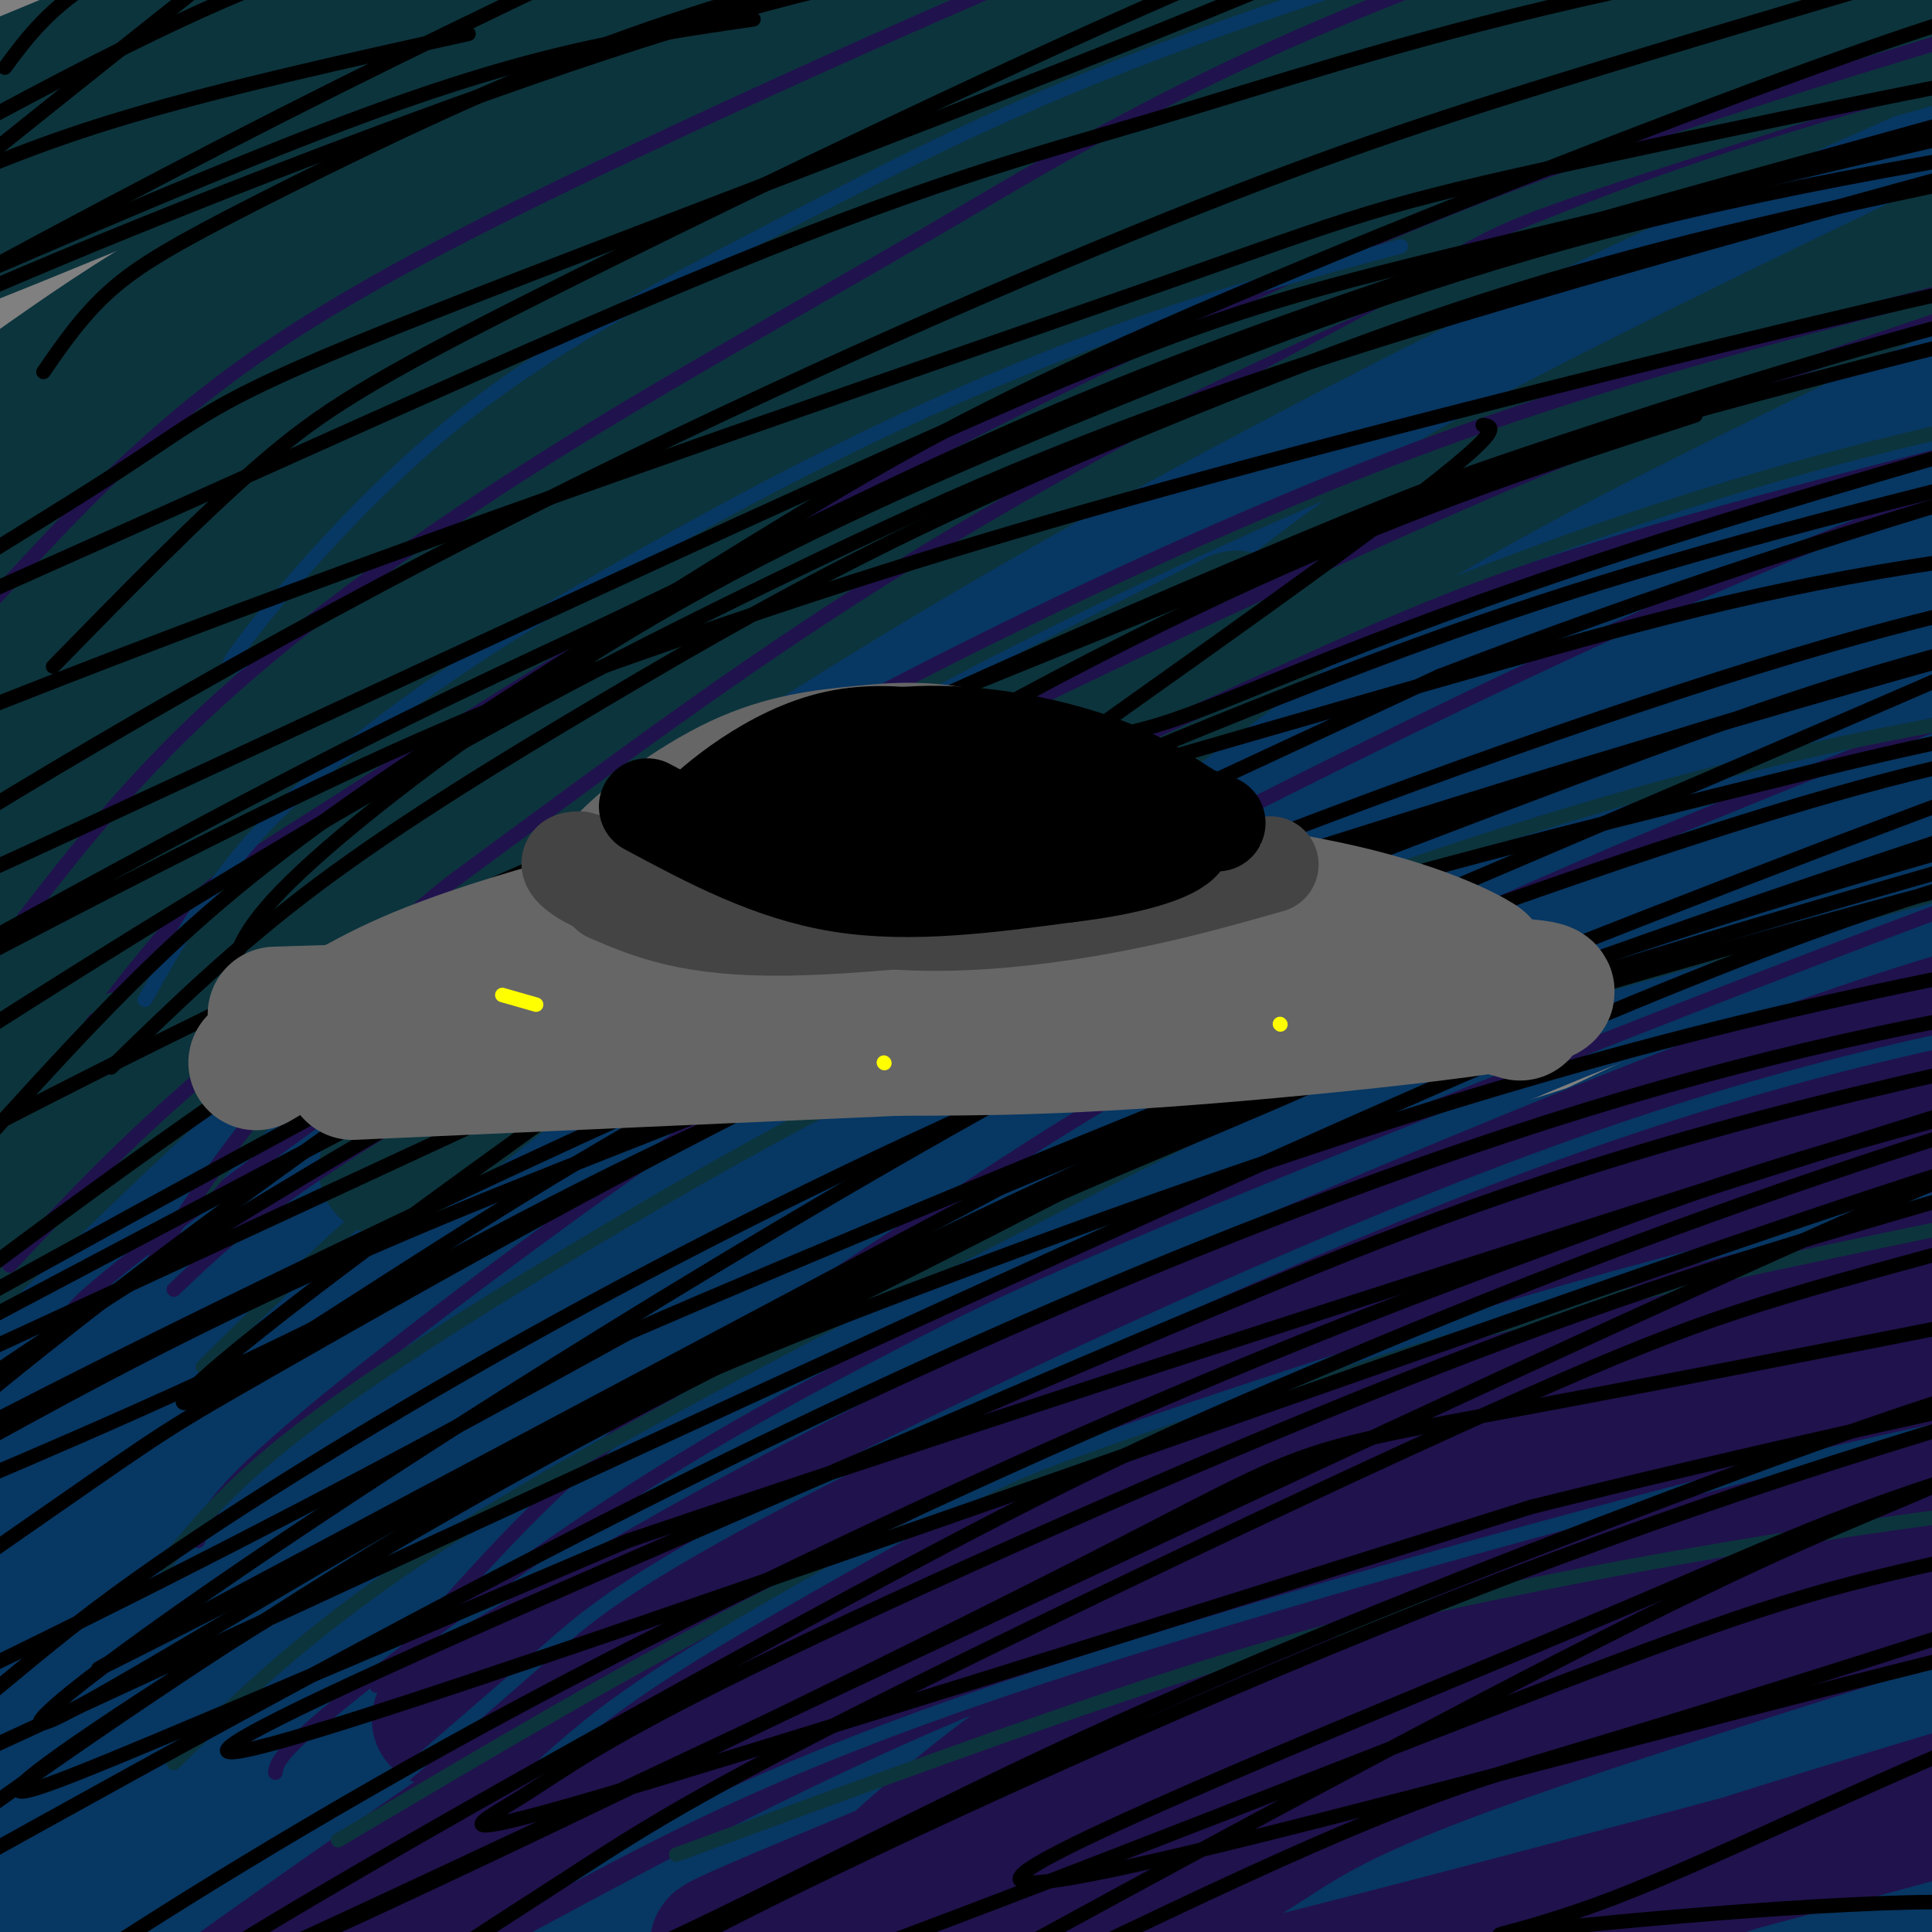 <svg viewBox='0 0 400 400' version='1.1' xmlns='http://www.w3.org/2000/svg' xmlns:xlink='http://www.w3.org/1999/xlink'><rect x="0" y="0" width="400" height="400" fill="#808080" stroke="none"/><g fill='none' stroke='rgb(12,52,61)' stroke-width='28' stroke-linecap='round' stroke-linejoin='round'><path d='M-7,106c48.833,-9.113 97.667,-18.226 153,-26c55.333,-7.774 117.167,-14.208 170,-16c52.833,-1.792 96.667,1.060 125,4c28.333,2.940 41.167,5.970 54,9'/><path d='M32,140c30.485,-14.033 60.971,-28.065 108,-42c47.029,-13.935 110.603,-27.772 148,-34c37.397,-6.228 48.619,-4.847 63,-5c14.381,-0.153 31.923,-1.841 59,1c27.077,2.841 63.691,10.210 88,17c24.309,6.790 36.315,13.001 38,17c1.685,3.999 -6.951,5.785 -51,3c-44.049,-2.785 -123.510,-10.141 -177,-11c-53.490,-0.859 -81.009,4.780 -106,9c-24.991,4.220 -47.453,7.020 -70,12c-22.547,4.980 -45.177,12.139 -62,17c-16.823,4.861 -27.837,7.424 -47,16c-19.163,8.576 -46.475,23.165 -44,22c2.475,-1.165 34.738,-18.082 67,-35'/><path d='M46,127c21.615,-11.026 42.151,-21.091 60,-29c17.849,-7.909 33.011,-13.663 64,-22c30.989,-8.337 77.805,-19.259 108,-25c30.195,-5.741 43.769,-6.302 71,-7c27.231,-0.698 68.119,-1.531 99,0c30.881,1.531 51.755,5.428 70,11c18.245,5.572 33.860,12.819 38,17c4.140,4.181 -3.194,5.296 -22,3c-18.806,-2.296 -49.084,-8.002 -97,-12c-47.916,-3.998 -113.472,-6.288 -157,-6c-43.528,0.288 -65.030,3.155 -92,9c-26.970,5.845 -59.409,14.668 -87,23c-27.591,8.332 -50.334,16.172 -70,25c-19.666,8.828 -36.255,18.643 -49,27c-12.745,8.357 -21.645,15.256 -27,20c-5.355,4.744 -7.167,7.335 -9,10c-1.833,2.665 -3.689,5.405 0,6c3.689,0.595 12.924,-0.956 13,1c0.076,1.956 -9.007,7.419 21,-5c30.007,-12.419 99.105,-42.721 141,-59c41.895,-16.279 56.587,-18.537 80,-23c23.413,-4.463 55.547,-11.132 86,-16c30.453,-4.868 59.227,-7.934 88,-11'/><path d='M375,64c28.570,-1.591 55.994,-0.069 81,3c25.006,3.069 47.595,7.683 65,12c17.405,4.317 29.626,8.335 42,15c12.374,6.665 24.900,15.975 27,20c2.100,4.025 -6.227,2.765 -2,4c4.227,1.235 21.009,4.966 -20,5c-41.009,0.034 -139.810,-3.628 -199,-4c-59.190,-0.372 -78.771,2.545 -108,7c-29.229,4.455 -68.106,10.447 -102,18c-33.894,7.553 -62.806,16.667 -90,26c-27.194,9.333 -52.671,18.886 -71,27c-18.329,8.114 -29.509,14.790 -38,21c-8.491,6.210 -14.294,11.955 -18,16c-3.706,4.045 -5.313,6.392 -6,9c-0.687,2.608 -0.452,5.478 2,8c2.452,2.522 7.120,4.696 16,4c8.880,-0.696 21.973,-4.262 52,-21c30.027,-16.738 76.989,-46.648 120,-68c43.011,-21.352 82.072,-34.147 113,-43c30.928,-8.853 53.723,-13.765 80,-18c26.277,-4.235 56.036,-7.794 79,-10c22.964,-2.206 39.133,-3.059 61,-2c21.867,1.059 49.434,4.029 77,7'/><path d='M536,100c-26.893,6.350 -132.627,18.726 -188,27c-55.373,8.274 -60.386,12.446 -78,19c-17.614,6.554 -47.830,15.491 -77,26c-29.170,10.509 -57.293,22.591 -81,35c-23.707,12.409 -42.997,25.145 -70,44c-27.003,18.855 -61.719,43.829 -91,69c-29.281,25.171 -53.125,50.537 -43,41c10.125,-9.537 54.221,-53.979 76,-76c21.779,-22.021 21.242,-21.622 49,-42c27.758,-20.378 83.811,-61.534 126,-90c42.189,-28.466 70.512,-44.241 118,-67c47.488,-22.759 114.139,-52.503 107,-50c-7.139,2.503 -88.070,37.251 -169,72'/><path d='M215,108c-38.544,17.376 -50.404,24.815 -73,40c-22.596,15.185 -55.928,38.116 -77,52c-21.072,13.884 -29.883,18.722 -61,47c-31.117,28.278 -84.539,79.996 -87,79c-2.461,-0.996 46.040,-54.705 72,-82c25.960,-27.295 29.379,-28.176 58,-50c28.621,-21.824 82.445,-64.593 132,-94c49.555,-29.407 94.841,-45.454 92,-45c-2.841,0.454 -53.808,17.407 -95,34c-41.192,16.593 -72.608,32.825 -98,47c-25.392,14.175 -44.760,26.293 -61,37c-16.240,10.707 -29.352,20.001 -48,34c-18.648,13.999 -42.834,32.701 -43,38c-0.166,5.299 23.686,-2.804 69,-25c45.314,-22.196 112.090,-58.485 155,-80c42.910,-21.515 61.955,-28.258 81,-35'/><path d='M231,105c27.831,-10.576 56.910,-19.516 82,-27c25.090,-7.484 46.193,-13.511 71,-16c24.807,-2.489 53.318,-1.441 63,1c9.682,2.441 0.536,6.276 -6,11c-6.536,4.724 -10.463,10.337 -47,29c-36.537,18.663 -105.683,50.377 -149,72c-43.317,21.623 -60.805,33.155 -82,46c-21.195,12.845 -46.098,27.004 -85,55c-38.902,27.996 -91.805,69.828 -124,97c-32.195,27.172 -43.682,39.684 -45,44c-1.318,4.316 7.535,0.436 13,0c5.465,-0.436 7.543,2.572 47,-31c39.457,-33.572 116.294,-103.722 175,-153c58.706,-49.278 99.282,-77.683 121,-94c21.718,-16.317 24.578,-20.547 50,-36c25.422,-15.453 73.406,-42.129 91,-52c17.594,-9.871 4.797,-2.935 -8,4'/><path d='M398,55c-21.612,9.778 -71.642,32.223 -124,64c-52.358,31.777 -107.044,72.887 -134,92c-26.956,19.113 -26.183,16.228 -61,51c-34.817,34.772 -105.224,107.201 -111,110c-5.776,2.799 53.078,-64.030 85,-100c31.922,-35.970 36.913,-41.080 53,-55c16.087,-13.920 43.272,-36.650 65,-54c21.728,-17.350 37.999,-29.321 63,-45c25.001,-15.679 58.731,-35.068 91,-49c32.269,-13.932 63.077,-22.409 86,-27c22.923,-4.591 37.962,-5.295 53,-6'/><path d='M132,203c10.464,-10.941 20.928,-21.882 29,-29c8.072,-7.118 13.751,-10.413 38,-23c24.249,-12.587 67.067,-34.466 110,-51c42.933,-16.534 85.981,-27.724 127,-35c41.019,-7.276 80.010,-10.638 119,-14'/></g>
<g fill='none' stroke='rgb(7,55,99)' stroke-width='28' stroke-linecap='round' stroke-linejoin='round'><path d='M9,383c10.241,-9.384 20.481,-18.768 38,-33c17.519,-14.232 42.315,-33.312 73,-54c30.685,-20.688 67.259,-42.985 89,-55c21.741,-12.015 28.650,-13.749 48,-21c19.350,-7.251 51.142,-20.020 98,-33c46.858,-12.980 108.782,-26.172 150,-34c41.218,-7.828 61.731,-10.293 52,-8c-9.731,2.293 -49.706,9.343 -76,15c-26.294,5.657 -38.908,9.919 -62,17c-23.092,7.081 -56.664,16.980 -96,33c-39.336,16.020 -84.437,38.159 -123,60c-38.563,21.841 -70.590,43.383 -94,60c-23.410,16.617 -38.205,28.308 -53,40'/><path d='M53,370c-12.265,8.976 -16.426,11.414 -17,11c-0.574,-0.414 2.441,-3.682 9,-12c6.559,-8.318 16.664,-21.688 57,-49c40.336,-27.313 110.905,-68.568 120,-77c9.095,-8.432 -43.282,15.961 -96,46c-52.718,30.039 -105.777,65.726 -120,68c-14.223,2.274 10.388,-28.863 35,-60'/><path d='M41,297c5.233,-8.952 0.814,-1.331 2,-2c1.186,-0.669 7.975,-9.627 -9,2c-16.975,11.627 -57.715,43.838 -58,39c-0.285,-4.838 39.885,-46.726 36,-46c-3.885,0.726 -51.824,44.064 -51,53c0.824,8.936 50.412,-16.532 100,-42'/><path d='M61,301c16.225,-5.412 6.788,2.059 8,1c1.212,-1.059 13.074,-10.646 -3,10c-16.074,20.646 -60.083,71.526 -73,90c-12.917,18.474 5.257,4.543 13,1c7.743,-3.543 5.054,3.303 38,-16c32.946,-19.303 101.528,-64.756 155,-94c53.472,-29.244 91.835,-42.277 119,-51c27.165,-8.723 43.132,-13.134 64,-18c20.868,-4.866 46.639,-10.188 31,-3c-15.639,7.188 -72.687,26.885 -108,41c-35.313,14.115 -48.892,22.646 -65,31c-16.108,8.354 -34.745,16.530 -64,35c-29.255,18.470 -69.127,47.235 -109,76'/><path d='M67,404c-22.051,16.046 -22.678,18.162 -19,14c3.678,-4.162 11.662,-14.602 31,-34c19.338,-19.398 50.029,-47.752 77,-71c26.971,-23.248 50.222,-41.389 88,-65c37.778,-23.611 90.084,-52.694 96,-60c5.916,-7.306 -34.560,7.163 -57,16c-22.440,8.837 -26.846,12.041 -47,23c-20.154,10.959 -56.055,29.674 -83,46c-26.945,16.326 -44.933,30.264 -59,42c-14.067,11.736 -24.214,21.269 -2,2c22.214,-19.269 76.788,-67.342 115,-97c38.212,-29.658 60.060,-40.902 76,-49c15.940,-8.098 25.970,-13.049 36,-18'/><path d='M319,153c12.100,-5.706 24.352,-10.970 63,-22c38.648,-11.030 103.694,-27.827 78,-14c-25.694,13.827 -142.129,58.278 -200,83c-57.871,24.722 -57.178,29.716 -74,47c-16.822,17.284 -51.158,46.860 -83,71c-31.842,24.140 -61.188,42.845 -55,35c6.188,-7.845 47.911,-42.242 85,-69c37.089,-26.758 69.545,-45.879 102,-65'/><path d='M235,219c36.175,-20.148 75.614,-38.019 97,-48c21.386,-9.981 24.720,-12.073 53,-18c28.280,-5.927 81.508,-15.687 98,-16c16.492,-0.313 -3.751,8.823 -36,20c-32.249,11.177 -76.504,24.394 -102,33c-25.496,8.606 -32.231,12.599 -50,22c-17.769,9.401 -46.571,24.210 -84,47c-37.429,22.790 -83.486,53.562 -107,67c-23.514,13.438 -24.484,9.541 -30,7c-5.516,-2.541 -15.576,-3.726 -21,-6c-5.424,-2.274 -6.212,-5.637 -7,-9'/><path d='M46,318c-3.071,-2.821 -7.247,-5.372 -13,-16c-5.753,-10.628 -13.083,-29.331 -10,-22c3.083,7.331 16.579,40.697 15,63c-1.579,22.303 -18.233,33.543 -1,22c17.233,-11.543 68.352,-45.869 110,-71c41.648,-25.131 73.824,-41.065 106,-57'/><path d='M253,237c37.537,-19.000 78.379,-38.000 102,-48c23.621,-10.000 30.021,-10.999 39,-14c8.979,-3.001 20.539,-8.002 33,-10c12.461,-1.998 25.825,-0.992 31,0c5.175,0.992 2.160,1.971 -2,6c-4.160,4.029 -9.465,11.106 -32,23c-22.535,11.894 -62.299,28.603 -102,48c-39.701,19.397 -79.338,41.483 -121,68c-41.662,26.517 -85.351,57.466 -107,75c-21.649,17.534 -21.260,21.655 -31,29c-9.740,7.345 -29.610,17.916 7,0c36.610,-17.916 129.700,-64.318 168,-84c38.300,-19.682 21.812,-12.645 62,-26c40.188,-13.355 137.054,-47.101 174,-60c36.946,-12.899 13.973,-4.949 -9,3'/><path d='M465,247c-25.939,9.553 -86.287,31.935 -125,48c-38.713,16.065 -55.792,25.812 -70,33c-14.208,7.188 -25.546,11.816 -70,38c-44.454,26.184 -122.025,73.925 -108,71c14.025,-2.925 119.646,-56.516 176,-83c56.354,-26.484 63.440,-25.862 74,-29c10.560,-3.138 24.595,-10.035 69,-23c44.405,-12.965 119.181,-31.996 109,-26c-10.181,5.996 -105.319,37.021 -173,63c-67.681,25.979 -107.904,46.912 -137,63c-29.096,16.088 -47.064,27.331 -44,27c3.064,-0.331 27.161,-12.238 75,-29c47.839,-16.762 119.419,-38.381 191,-60'/><path d='M432,340c44.262,-12.371 59.418,-13.298 44,-9c-15.418,4.298 -61.409,13.823 -123,35c-61.591,21.177 -138.781,54.007 -125,53c13.781,-1.007 118.534,-35.852 174,-53c55.466,-17.148 61.644,-16.598 45,-8c-16.644,8.598 -56.112,25.243 -93,42c-36.888,16.757 -71.197,33.626 -63,35c8.197,1.374 58.899,-12.745 104,-27c45.101,-14.255 84.600,-28.644 89,-34c4.400,-5.356 -26.300,-1.678 -57,2'/><path d='M427,376c-32.855,5.654 -86.491,18.790 -136,33c-49.509,14.210 -94.889,29.493 -118,37c-23.111,7.507 -23.953,7.238 -22,0c1.953,-7.238 6.701,-21.446 17,-36c10.299,-14.554 26.147,-29.453 46,-46c19.853,-16.547 43.710,-34.740 63,-49c19.290,-14.260 34.014,-24.586 68,-39c33.986,-14.414 87.234,-32.917 99,-38c11.766,-5.083 -17.949,3.254 -91,37c-73.051,33.746 -189.436,92.902 -220,105c-30.564,12.098 24.694,-22.860 66,-48c41.306,-25.140 68.659,-40.461 90,-52c21.341,-11.539 36.669,-19.297 62,-30c25.331,-10.703 60.666,-24.352 96,-38'/><path d='M447,212c4.465,-2.639 -32.374,9.762 -42,10c-9.626,0.238 7.961,-11.687 -58,22c-65.961,33.687 -215.468,112.986 -218,104c-2.532,-8.986 141.913,-106.257 193,-142c51.087,-35.743 8.815,-9.959 -13,0c-21.815,9.959 -23.175,4.093 -55,18c-31.825,13.907 -94.116,47.585 -126,65c-31.884,17.415 -33.361,18.565 -20,7c13.361,-11.565 41.559,-35.844 58,-49c16.441,-13.156 21.126,-15.187 32,-20c10.874,-4.813 27.937,-12.406 45,-20'/><path d='M243,207c-23.433,15.060 -104.515,62.709 -118,69c-13.485,6.291 40.627,-28.776 69,-46c28.373,-17.224 31.007,-16.604 24,-10c-7.007,6.604 -23.654,19.192 -56,40c-32.346,20.808 -80.392,49.835 -105,64c-24.608,14.165 -25.779,13.467 -21,7c4.779,-6.467 15.508,-18.705 42,-38c26.492,-19.295 68.746,-45.648 111,-72'/><path d='M189,221c42.335,-25.881 92.674,-54.583 132,-76c39.326,-21.417 67.640,-35.549 92,-46c24.360,-10.451 44.766,-17.221 40,-15c-4.766,2.221 -34.705,13.432 -96,45c-61.295,31.568 -153.945,83.492 -194,105c-40.055,21.508 -27.514,12.601 -61,38c-33.486,25.399 -112.998,85.104 -103,76c9.998,-9.104 109.504,-87.018 156,-122c46.496,-34.982 39.980,-27.034 65,-40c25.020,-12.966 81.577,-46.848 131,-70c49.423,-23.152 91.711,-35.576 134,-48'/><path d='M485,68c31.828,-11.025 44.397,-14.587 4,0c-40.397,14.587 -133.759,47.323 -183,66c-49.241,18.677 -54.359,23.296 -75,35c-20.641,11.704 -56.804,30.494 -79,42c-22.196,11.506 -30.425,15.729 -71,44c-40.575,28.271 -113.496,80.589 -108,76c5.496,-4.589 89.410,-66.086 151,-108c61.590,-41.914 100.857,-64.245 144,-88c43.143,-23.755 90.162,-48.934 140,-71c49.838,-22.066 102.495,-41.018 101,-40c-1.495,1.018 -57.141,22.005 -108,44c-50.859,21.995 -96.929,44.997 -143,68'/><path d='M258,136c-51.862,27.842 -110.017,63.448 -140,81c-29.983,17.552 -31.793,17.050 -57,38c-25.207,20.950 -73.811,63.352 -80,68c-6.189,4.648 30.036,-28.459 76,-63c45.964,-34.541 101.666,-70.516 154,-103c52.334,-32.484 101.301,-61.478 168,-94c66.699,-32.522 151.129,-68.571 133,-62c-18.129,6.571 -138.818,55.761 -195,80c-56.182,24.239 -47.857,23.526 -77,41c-29.143,17.474 -95.755,53.135 -146,85c-50.245,31.865 -84.122,59.932 -118,88'/><path d='M-24,295c-25.821,19.280 -31.375,23.481 -5,4c26.375,-19.481 84.677,-62.645 149,-106c64.323,-43.355 134.666,-86.902 168,-108c33.334,-21.098 29.657,-19.749 59,-33c29.343,-13.251 91.705,-41.103 99,-46c7.295,-4.897 -40.478,13.160 -91,37c-50.522,23.840 -103.795,53.461 -142,75c-38.205,21.539 -61.343,34.994 -112,71c-50.657,36.006 -128.834,94.562 -138,98c-9.166,3.438 50.677,-48.244 86,-77c35.323,-28.756 46.125,-34.588 63,-46c16.875,-11.412 39.821,-28.403 71,-47c31.179,-18.597 70.589,-38.798 110,-59'/><path d='M293,58c48.946,-23.298 116.311,-52.043 152,-66c35.689,-13.957 39.701,-13.125 18,-3c-21.701,10.125 -69.114,29.542 -125,57c-55.886,27.458 -120.246,62.957 -157,84c-36.754,21.043 -45.903,27.630 -81,53c-35.097,25.370 -96.141,69.523 -126,92c-29.859,22.477 -28.531,23.279 -32,29c-3.469,5.721 -11.734,16.360 -20,27'/></g>
<g fill='none' stroke='rgb(12,52,61)' stroke-width='28' stroke-linecap='round' stroke-linejoin='round'><path d='M17,146c-1.585,0.422 -3.170,0.844 2,-6c5.170,-6.844 17.095,-20.954 36,-36c18.905,-15.046 44.789,-31.029 84,-51c39.211,-19.971 91.750,-43.932 136,-58c44.250,-14.068 80.211,-18.244 72,-14c-8.211,4.244 -60.595,16.906 -104,31c-43.405,14.094 -77.829,29.619 -109,43c-31.171,13.381 -59.087,24.618 -91,41c-31.913,16.382 -67.823,37.911 -50,29c17.823,-8.911 89.378,-48.260 141,-74c51.622,-25.740 83.311,-37.870 115,-50'/><path d='M249,1c25.786,-9.718 32.751,-9.012 36,-10c3.249,-0.988 2.782,-3.671 -14,0c-16.782,3.671 -49.880,13.697 -65,16c-15.120,2.303 -12.262,-3.115 -68,23c-55.738,26.115 -170.072,83.765 -168,81c2.072,-2.765 120.550,-65.944 194,-100c73.450,-34.056 101.873,-38.988 89,-37c-12.873,1.988 -67.040,10.897 -99,17c-31.960,6.103 -41.711,9.399 -70,21c-28.289,11.601 -75.116,31.508 -105,43c-29.884,11.492 -42.824,14.569 -36,11c6.824,-3.569 33.412,-13.785 60,-24'/><path d='M3,42c30.562,-12.832 76.968,-32.911 123,-49c46.032,-16.089 91.691,-28.186 87,-30c-4.691,-1.814 -59.730,6.656 -90,12c-30.270,5.344 -35.770,7.562 -66,20c-30.230,12.438 -85.190,35.097 -115,48c-29.810,12.903 -34.469,16.051 -39,20c-4.531,3.949 -8.935,8.699 31,-2c39.935,-10.699 124.209,-36.847 197,-57c72.791,-20.153 134.097,-34.310 122,-28c-12.097,6.310 -97.599,33.089 -151,54c-53.401,20.911 -74.700,35.956 -96,51'/><path d='M6,81c-21.630,11.219 -27.704,13.766 -9,7c18.704,-6.766 62.184,-22.844 111,-44c48.816,-21.156 102.966,-47.388 111,-53c8.034,-5.612 -30.047,9.398 -60,21c-29.953,11.602 -51.778,19.795 -81,35c-29.222,15.205 -65.840,37.420 -77,46c-11.160,8.580 3.140,3.523 12,2c8.860,-1.523 12.280,0.487 65,-17c52.720,-17.487 154.739,-54.471 217,-75c62.261,-20.529 84.762,-24.604 107,-29c22.238,-4.396 44.211,-9.113 42,-7c-2.211,2.113 -28.605,11.057 -55,20'/><path d='M389,-13c-39.914,15.349 -112.200,43.722 -177,73c-64.800,29.278 -122.116,59.462 -152,76c-29.884,16.538 -32.337,19.431 14,-2c46.337,-21.431 141.465,-67.184 193,-91c51.535,-23.816 59.477,-25.693 72,-30c12.523,-4.307 29.625,-11.043 63,-21c33.375,-9.957 83.022,-23.135 85,-22c1.978,1.135 -43.713,16.583 -102,42c-58.287,25.417 -129.170,60.802 -185,93c-55.830,32.198 -96.608,61.207 -121,79c-24.392,17.793 -32.398,24.369 -44,35c-11.602,10.631 -26.801,25.315 -42,40'/><path d='M-7,259c-9.833,10.500 -13.417,16.750 -17,23'/><path d='M80,242c24.711,-19.467 49.422,-38.933 69,-53c19.578,-14.067 34.022,-22.733 51,-32c16.978,-9.267 36.489,-19.133 56,-29'/><path d='M207,178c4.375,-5.667 8.750,-11.333 19,-20c10.250,-8.667 26.375,-20.333 39,-30c12.625,-9.667 21.750,-17.333 49,-32c27.250,-14.667 72.625,-36.333 118,-58'/></g>
<g fill='none' stroke='rgb(32,18,77)' stroke-width='28' stroke-linecap='round' stroke-linejoin='round'><path d='M91,356c34.070,-20.380 68.140,-40.759 114,-63c45.860,-22.241 103.509,-46.343 141,-61c37.491,-14.657 54.825,-19.869 77,-26c22.175,-6.131 49.193,-13.180 74,-18c24.807,-4.820 47.404,-7.410 70,-10'/><path d='M169,349c-28.992,12.129 -57.984,24.258 -33,12c24.984,-12.258 103.944,-48.904 150,-68c46.056,-19.096 59.207,-20.641 82,-26c22.793,-5.359 55.226,-14.531 85,-21c29.774,-6.469 56.887,-10.234 84,-14'/><path d='M176,395c13.007,-12.096 26.014,-24.192 44,-36c17.986,-11.808 40.949,-23.330 65,-34c24.051,-10.670 49.188,-20.490 69,-27c19.812,-6.510 34.298,-9.710 66,-14c31.702,-4.290 80.619,-9.670 74,-5c-6.619,4.670 -68.775,19.392 -122,36c-53.225,16.608 -97.518,35.103 -146,55c-48.482,19.897 -101.152,41.194 -66,29c35.152,-12.194 158.126,-57.881 243,-84c84.874,-26.119 131.647,-32.671 105,-21c-26.647,11.671 -126.713,41.565 -179,59c-52.287,17.435 -56.796,22.410 -72,32c-15.204,9.590 -41.102,23.795 -67,38'/><path d='M190,423c-7.380,6.122 7.672,2.427 20,0c12.328,-2.427 21.934,-3.586 85,-20c63.066,-16.414 179.594,-48.082 217,-59c37.406,-10.918 -4.309,-1.086 -55,13c-50.691,14.086 -110.358,32.425 -146,45c-35.642,12.575 -47.259,19.385 -78,31c-30.741,11.615 -80.607,28.034 -95,28c-14.393,-0.034 6.685,-16.520 36,-38c29.315,-21.480 66.866,-47.953 92,-66c25.134,-18.047 37.852,-27.666 76,-43c38.148,-15.334 101.726,-36.383 110,-42c8.274,-5.617 -38.755,4.196 -72,12c-33.245,7.804 -52.705,13.597 -80,22c-27.295,8.403 -62.426,19.416 -94,32c-31.574,12.584 -59.593,26.738 -90,43c-30.407,16.262 -63.204,34.631 -96,53'/><path d='M20,434c6.097,-6.947 69.339,-50.814 108,-77c38.661,-26.186 52.741,-34.689 76,-48c23.259,-13.311 55.696,-31.429 86,-45c30.304,-13.571 58.473,-22.596 81,-30c22.527,-7.404 39.411,-13.186 71,-20c31.589,-6.814 77.883,-14.661 61,-9c-16.883,5.661 -96.941,24.831 -177,44'/></g>
<g fill='none' stroke='rgb(32,18,77)' stroke-width='3' stroke-linecap='round' stroke-linejoin='round'><path d='M57,367c0.280,-1.897 0.561,-3.794 13,-14c12.439,-10.206 37.037,-28.721 59,-43c21.963,-14.279 41.291,-24.323 56,-32c14.709,-7.677 24.798,-12.985 66,-30c41.202,-17.015 113.516,-45.735 155,-61c41.484,-15.265 52.138,-17.076 80,-22c27.862,-4.924 72.931,-12.962 118,-21'/><path d='M78,349c15.238,-17.756 30.475,-35.512 50,-52c19.525,-16.488 43.337,-31.708 65,-46c21.663,-14.292 41.179,-27.656 81,-47c39.821,-19.344 99.949,-44.670 143,-60c43.051,-15.330 69.026,-20.665 95,-26'/><path d='M41,319c1.306,-4.486 2.613,-8.972 23,-26c20.387,-17.028 59.855,-46.599 92,-68c32.145,-21.401 56.967,-34.633 87,-50c30.033,-15.367 65.278,-32.868 99,-48c33.722,-15.132 65.921,-27.895 98,-38c32.079,-10.105 64.040,-17.553 96,-25'/><path d='M21,269c-5.216,2.565 -10.432,5.129 2,-5c12.432,-10.129 42.514,-32.952 71,-52c28.486,-19.048 55.378,-34.322 88,-51c32.622,-16.678 70.975,-34.759 105,-50c34.025,-15.241 63.721,-27.640 109,-43c45.279,-15.360 106.139,-33.680 167,-52'/><path d='M2,262c11.900,-12.801 23.800,-25.602 42,-41c18.200,-15.398 42.700,-33.394 68,-52c25.300,-18.606 51.400,-37.822 85,-58c33.600,-20.178 74.700,-41.317 94,-52c19.300,-10.683 16.800,-10.909 51,-22c34.200,-11.091 105.100,-33.045 176,-55'/><path d='M19,212c7.200,-9.303 14.401,-18.606 21,-25c6.599,-6.394 12.597,-9.879 30,-21c17.403,-11.121 46.211,-29.878 76,-47c29.789,-17.122 60.559,-32.610 90,-47c29.441,-14.390 57.555,-27.683 102,-43c44.445,-15.317 105.223,-32.659 166,-50'/><path d='M5,190c10.738,-13.821 21.477,-27.643 38,-43c16.523,-15.357 38.831,-32.250 65,-49c26.169,-16.750 56.199,-33.356 83,-49c26.801,-15.644 50.372,-30.327 91,-47c40.628,-16.673 98.314,-35.337 156,-54'/><path d='M-3,126c15.742,-17.249 31.483,-34.498 53,-50c21.517,-15.502 48.809,-29.258 80,-44c31.191,-14.742 66.282,-30.469 101,-45c34.718,-14.531 69.062,-27.866 117,-39c47.938,-11.134 109.469,-20.067 171,-29'/></g>
<g fill='none' stroke='rgb(12,52,61)' stroke-width='3' stroke-linecap='round' stroke-linejoin='round'><path d='M36,254c8.788,-10.723 17.577,-21.446 31,-33c13.423,-11.554 31.482,-23.941 52,-37c20.518,-13.059 43.495,-26.792 68,-40c24.505,-13.208 50.537,-25.891 78,-38c27.463,-12.109 56.355,-23.645 84,-34c27.645,-10.355 54.041,-19.530 80,-27c25.959,-7.470 51.479,-13.235 77,-19'/><path d='M44,229c-0.370,-1.175 -0.739,-2.350 7,-11c7.739,-8.650 23.588,-24.776 51,-46c27.412,-21.224 66.389,-47.544 97,-66c30.611,-18.456 52.857,-29.046 77,-40c24.143,-10.954 50.184,-22.273 79,-32c28.816,-9.727 60.408,-17.864 92,-26'/><path d='M23,207c-3.354,1.599 -6.709,3.198 -4,-4c2.709,-7.198 11.480,-23.195 26,-38c14.520,-14.805 34.789,-28.420 57,-44c22.211,-15.580 46.366,-33.124 73,-49c26.634,-15.876 55.748,-30.082 83,-43c27.252,-12.918 52.644,-24.548 84,-34c31.356,-9.452 68.678,-16.726 106,-24'/><path d='M42,283c14.280,-14.183 28.561,-28.367 47,-43c18.439,-14.633 41.038,-29.717 66,-45c24.962,-15.283 52.289,-30.767 81,-45c28.711,-14.233 58.807,-27.217 89,-38c30.193,-10.783 60.484,-19.367 88,-25c27.516,-5.633 52.258,-8.317 77,-11'/><path d='M34,324c7.137,-8.738 14.274,-17.477 31,-30c16.726,-12.523 43.040,-28.831 69,-44c25.960,-15.169 51.566,-29.199 92,-46c40.434,-16.801 95.695,-36.372 146,-48c50.305,-11.628 95.652,-15.314 141,-19'/><path d='M36,365c15.411,-15.214 30.821,-30.429 64,-51c33.179,-20.571 84.125,-46.500 118,-64c33.875,-17.500 50.679,-26.571 94,-40c43.321,-13.429 113.161,-31.214 183,-49'/><path d='M70,381c31.036,-18.405 62.071,-36.810 90,-51c27.929,-14.190 52.750,-24.167 77,-33c24.250,-8.833 47.929,-16.524 88,-26c40.071,-9.476 96.536,-20.738 153,-32'/><path d='M140,384c37.585,-13.855 75.171,-27.710 104,-37c28.829,-9.290 48.903,-14.016 74,-19c25.097,-4.984 55.219,-10.226 84,-14c28.781,-3.774 56.223,-6.078 82,-7c25.777,-0.922 49.888,-0.461 74,0'/></g>
<g fill='none' stroke='rgb(32,18,77)' stroke-width='3' stroke-linecap='round' stroke-linejoin='round'><path d='M36,267c7.699,-7.404 15.397,-14.807 34,-27c18.603,-12.193 48.110,-29.175 85,-48c36.890,-18.825 81.163,-39.491 111,-53c29.837,-13.509 45.239,-19.860 77,-29c31.761,-9.140 79.880,-21.070 128,-33'/><path d='M30,264c9.543,-15.119 19.086,-30.238 33,-44c13.914,-13.762 32.198,-26.165 53,-39c20.802,-12.835 44.122,-26.100 69,-39c24.878,-12.900 51.313,-25.435 76,-36c24.687,-10.565 47.625,-19.162 77,-28c29.375,-8.838 65.188,-17.919 101,-27'/></g>
<g fill='none' stroke='rgb(7,55,99)' stroke-width='3' stroke-linecap='round' stroke-linejoin='round'><path d='M37,329c6.212,-6.475 12.423,-12.950 23,-21c10.577,-8.050 25.519,-17.674 48,-30c22.481,-12.326 52.500,-27.356 102,-46c49.500,-18.644 118.481,-40.904 159,-53c40.519,-12.096 52.577,-14.027 76,-17c23.423,-2.973 58.212,-6.986 93,-11'/><path d='M82,369c10.486,-9.002 20.973,-18.003 30,-26c9.027,-7.997 16.595,-14.989 51,-33c34.405,-18.011 95.648,-47.041 145,-66c49.352,-18.959 86.815,-27.845 122,-34c35.185,-6.155 68.093,-9.577 101,-13'/><path d='M113,365c6.474,-5.771 12.948,-11.542 28,-21c15.052,-9.458 38.682,-22.602 52,-30c13.318,-7.398 16.326,-9.052 33,-15c16.674,-5.948 47.016,-16.192 76,-25c28.984,-8.808 56.611,-16.179 82,-22c25.389,-5.821 48.540,-10.092 76,-14c27.460,-3.908 59.230,-7.454 91,-11'/><path d='M117,389c22.254,-11.781 44.507,-23.563 90,-39c45.493,-15.437 114.225,-34.530 156,-45c41.775,-10.470 56.593,-12.319 77,-15c20.407,-2.681 46.402,-6.195 70,-8c23.598,-1.805 44.799,-1.903 66,-2'/><path d='M30,207c6.440,-11.395 12.880,-22.790 23,-34c10.120,-11.210 23.919,-22.236 38,-32c14.081,-9.764 28.444,-18.267 44,-27c15.556,-8.733 32.303,-17.697 50,-26c17.697,-8.303 36.342,-15.944 54,-22c17.658,-6.056 34.329,-10.528 51,-15'/><path d='M50,137c-2.544,1.577 -5.088,3.155 2,-6c7.088,-9.155 23.807,-29.041 44,-45c20.193,-15.959 43.860,-27.989 67,-40c23.140,-12.011 45.754,-24.003 84,-38c38.246,-13.997 92.123,-29.998 146,-46'/></g>
<g fill='none' stroke='rgb(0,0,0)' stroke-width='3' stroke-linecap='round' stroke-linejoin='round'><path d='M48,201c1.407,-5.129 2.813,-10.258 17,-23c14.187,-12.742 41.153,-33.096 70,-50c28.847,-16.904 59.574,-30.359 93,-44c33.426,-13.641 69.550,-27.469 112,-38c42.450,-10.531 91.225,-17.766 140,-25'/><path d='M-3,236c14.808,-16.355 29.616,-32.710 46,-47c16.384,-14.290 34.345,-26.514 55,-40c20.655,-13.486 44.004,-28.235 65,-41c20.996,-12.765 39.638,-23.545 77,-40c37.362,-16.455 93.444,-38.584 130,-52c36.556,-13.416 53.588,-18.119 78,-23c24.412,-4.881 56.206,-9.941 88,-15'/><path d='M11,138c15.173,-15.530 30.345,-31.060 43,-42c12.655,-10.940 22.792,-17.292 58,-35c35.208,-17.708 95.488,-46.774 133,-63c37.512,-16.226 52.256,-19.613 67,-23'/><path d='M9,77c4.083,-5.923 8.167,-11.845 14,-17c5.833,-5.155 13.417,-9.542 30,-18c16.583,-8.458 42.167,-20.988 65,-30c22.833,-9.012 42.917,-14.506 63,-20'/><path d='M156,4c-12.356,1.800 -24.711,3.600 -39,7c-14.289,3.400 -30.511,8.400 -55,18c-24.489,9.600 -57.244,23.800 -90,38'/><path d='M97,7c-25.067,5.556 -50.133,11.111 -70,17c-19.867,5.889 -34.533,12.111 -51,20c-16.467,7.889 -34.733,17.444 -53,27'/><path d='M1,14c4.667,-6.311 9.333,-12.622 20,-19c10.667,-6.378 27.333,-12.822 40,-17c12.667,-4.178 21.333,-6.089 30,-8'/><path d='M23,221c12.936,-12.598 25.873,-25.196 43,-38c17.127,-12.804 38.446,-25.815 59,-38c20.554,-12.185 40.344,-23.544 64,-35c23.656,-11.456 51.176,-23.007 77,-33c25.824,-9.993 49.950,-18.426 84,-27c34.050,-8.574 78.025,-17.287 122,-26'/><path d='M351,86c-28.363,9.214 -56.726,18.429 -91,34c-34.274,15.571 -74.458,37.500 -115,63c-40.542,25.500 -81.440,54.571 -110,76c-28.560,21.429 -44.780,35.214 -61,49'/><path d='M307,88c3.003,0.408 6.007,0.816 -37,32c-43.007,31.184 -132.023,93.143 -181,129c-48.977,35.857 -57.914,45.613 -47,40c10.914,-5.613 41.679,-26.594 72,-45c30.321,-18.406 60.196,-34.236 105,-53c44.804,-18.764 104.535,-40.463 145,-53c40.465,-12.537 61.664,-15.914 72,-17c10.336,-1.086 9.810,0.118 -24,15c-33.810,14.882 -100.905,43.441 -168,72'/><path d='M244,208c-61.890,31.952 -132.614,75.831 -178,106c-45.386,30.169 -65.433,46.627 -55,42c10.433,-4.627 51.347,-30.340 94,-54c42.653,-23.660 87.047,-45.268 128,-64c40.953,-18.732 78.467,-34.589 143,-54c64.533,-19.411 156.087,-42.378 148,-39c-8.087,3.378 -115.815,33.101 -172,50c-56.185,16.899 -60.826,20.976 -81,30c-20.174,9.024 -55.882,22.996 -95,42c-39.118,19.004 -81.647,43.039 -122,69c-40.353,25.961 -78.529,53.846 -91,64c-12.471,10.154 0.765,2.577 14,-5'/><path d='M-23,395c31.588,-17.316 103.558,-58.108 168,-90c64.442,-31.892 121.357,-54.886 167,-70c45.643,-15.114 80.016,-22.348 119,-29c38.984,-6.652 82.579,-12.724 115,-17c32.421,-4.276 53.667,-6.758 25,1c-28.667,7.758 -107.247,25.755 -155,38c-47.753,12.245 -64.678,18.737 -87,27c-22.322,8.263 -50.042,18.297 -89,35c-38.958,16.703 -89.155,40.075 -132,63c-42.845,22.925 -78.337,45.403 -94,56c-15.663,10.597 -11.497,9.313 -7,8c4.497,-1.313 9.327,-2.656 2,3c-7.327,5.656 -26.809,18.310 48,-16c74.809,-34.310 243.910,-115.583 334,-155c90.090,-39.417 101.169,-36.976 126,-39c24.831,-2.024 63.416,-8.512 102,-15'/><path d='M619,195c13.353,-0.725 -4.264,4.962 -50,18c-45.736,13.038 -119.590,33.427 -162,45c-42.410,11.573 -53.376,14.329 -91,31c-37.624,16.671 -101.908,47.258 -139,66c-37.092,18.742 -46.994,25.640 -63,36c-16.006,10.360 -38.116,24.182 -39,29c-0.884,4.818 19.458,0.630 47,-11c27.542,-11.630 62.286,-30.704 102,-49c39.714,-18.296 84.399,-35.813 122,-50c37.601,-14.187 68.117,-25.042 115,-37c46.883,-11.958 110.132,-25.019 111,-24c0.868,1.019 -60.644,16.119 -115,31c-54.356,14.881 -101.558,29.545 -154,50c-52.442,20.455 -110.126,46.701 -143,63c-32.874,16.299 -40.937,22.649 -49,29'/><path d='M111,422c-3.742,4.846 11.404,2.462 57,-14c45.596,-16.462 121.643,-47.001 164,-63c42.357,-15.999 51.024,-17.457 90,-26c38.976,-8.543 108.262,-24.172 163,-33c54.738,-8.828 94.927,-10.855 74,-5c-20.927,5.855 -102.970,19.590 -151,29c-48.030,9.410 -62.049,14.493 -88,23c-25.951,8.507 -63.836,20.439 -89,28c-25.164,7.561 -37.606,10.752 -81,31c-43.394,20.248 -117.740,57.552 -107,50c10.740,-7.552 106.566,-59.960 162,-89c55.434,-29.040 70.477,-34.712 90,-43c19.523,-8.288 43.525,-19.193 88,-34c44.475,-14.807 109.421,-33.516 133,-41c23.579,-7.484 5.789,-3.742 -12,0'/><path d='M604,235c-61.302,11.842 -208.556,41.447 -275,54c-66.444,12.553 -52.077,8.054 -105,35c-52.923,26.946 -173.135,85.337 -188,89c-14.865,3.663 75.618,-47.401 130,-77c54.382,-29.599 72.663,-37.732 99,-49c26.337,-11.268 60.729,-25.672 105,-41c44.271,-15.328 98.420,-31.580 155,-44c56.580,-12.420 115.589,-21.007 116,-24c0.411,-2.993 -57.778,-0.392 -85,1c-27.222,1.392 -23.477,1.576 -52,6c-28.523,4.424 -89.314,13.089 -149,28c-59.686,14.911 -118.266,36.069 -158,51c-39.734,14.931 -60.621,23.635 -98,42c-37.379,18.365 -91.251,46.390 -76,38c15.251,-8.390 99.626,-53.195 184,-98'/><path d='M207,246c89.905,-37.873 222.666,-83.555 308,-106c85.334,-22.445 123.239,-21.653 102,-17c-21.239,4.653 -101.624,13.167 -152,20c-50.376,6.833 -70.743,11.985 -103,20c-32.257,8.015 -76.406,18.893 -118,32c-41.594,13.107 -80.635,28.444 -115,42c-34.365,13.556 -64.056,25.330 -102,45c-37.944,19.670 -84.141,47.235 -98,54c-13.859,6.765 4.621,-7.268 53,-33c48.379,-25.732 126.657,-63.161 179,-86c52.343,-22.839 78.751,-31.088 107,-40c28.249,-8.912 58.340,-18.486 105,-32c46.660,-13.514 109.890,-30.966 148,-39c38.110,-8.034 51.102,-6.648 27,-4c-24.102,2.648 -85.297,6.559 -129,12c-43.703,5.441 -69.915,12.412 -104,22c-34.085,9.588 -76.042,21.794 -118,34'/><path d='M197,170c-104.014,50.559 -305.049,159.956 -319,166c-13.951,6.044 159.183,-91.265 249,-138c89.817,-46.735 96.318,-42.897 113,-48c16.682,-5.103 43.545,-19.147 110,-40c66.455,-20.853 172.501,-48.516 194,-59c21.499,-10.484 -41.549,-3.788 -77,0c-35.451,3.788 -43.305,4.670 -79,13c-35.695,8.330 -99.230,24.108 -146,37c-46.770,12.892 -76.775,22.899 -103,32c-26.225,9.101 -48.671,17.297 -96,41c-47.329,23.703 -119.541,62.912 -119,62c0.541,-0.912 73.836,-41.945 119,-66c45.164,-24.055 62.198,-31.130 87,-43c24.802,-11.870 57.372,-28.534 89,-42c31.628,-13.466 62.314,-23.733 93,-34'/><path d='M312,51c55.377,-16.326 147.319,-40.141 149,-43c1.681,-2.859 -86.899,15.238 -132,25c-45.101,9.762 -46.722,11.189 -89,26c-42.278,14.811 -125.212,43.008 -192,68c-66.788,24.992 -117.429,46.781 -137,55c-19.571,8.219 -8.072,2.869 -3,-2c5.072,-4.869 3.717,-9.256 26,-25c22.283,-15.744 68.205,-42.846 90,-57c21.795,-14.154 19.462,-15.359 75,-37c55.538,-21.641 168.945,-63.719 197,-79c28.055,-15.281 -29.243,-3.766 -69,4c-39.757,7.766 -61.973,11.783 -102,25c-40.027,13.217 -97.865,35.633 -137,53c-39.135,17.367 -59.568,29.683 -80,42'/><path d='M-92,106c13.251,-8.202 86.378,-49.708 150,-82c63.622,-32.292 117.738,-55.368 127,-63c9.262,-7.632 -26.329,0.182 -53,8c-26.671,7.818 -44.421,15.639 -59,21c-14.579,5.361 -25.985,8.263 -67,30c-41.015,21.737 -111.639,62.309 -139,77c-27.361,14.691 -11.460,3.500 -1,-7c10.460,-10.500 15.480,-20.308 32,-36c16.520,-15.692 44.539,-37.267 65,-52c20.461,-14.733 33.363,-22.624 49,-31c15.637,-8.376 34.008,-17.236 48,-23c13.992,-5.764 23.606,-8.432 34,-11c10.394,-2.568 21.568,-5.038 23,-2c1.432,3.038 -6.876,11.582 -20,22c-13.124,10.418 -31.062,22.709 -49,35'/><path d='M48,-8c-42.603,33.467 -124.609,99.633 -161,131c-36.391,31.367 -27.165,27.934 -25,29c2.165,1.066 -2.729,6.631 -3,10c-0.271,3.369 4.082,4.541 8,5c3.918,0.459 7.401,0.206 18,-2c10.599,-2.206 28.314,-6.366 77,-27c48.686,-20.634 128.342,-57.744 179,-79c50.658,-21.256 72.317,-26.659 97,-34c24.683,-7.341 52.392,-16.620 89,-25c36.608,-8.380 82.117,-15.862 100,-18c17.883,-2.138 8.141,1.069 -15,8c-23.141,6.931 -59.679,17.587 -90,27c-30.321,9.413 -54.423,17.583 -94,34c-39.577,16.417 -94.627,41.080 -149,70c-54.373,28.920 -108.068,62.097 -122,73c-13.932,10.903 11.899,-0.468 65,-25c53.101,-24.532 133.470,-62.225 181,-83c47.530,-20.775 62.220,-24.632 105,-35c42.780,-10.368 113.652,-27.248 146,-34c32.348,-6.752 26.174,-3.376 20,0'/><path d='M474,17c-32.293,9.448 -123.025,33.069 -184,52c-60.975,18.931 -92.194,33.172 -125,49c-32.806,15.828 -67.200,33.245 -118,64c-50.800,30.755 -118.006,74.850 -137,90c-18.994,15.150 10.223,1.357 46,-17c35.777,-18.357 78.113,-41.276 133,-66c54.887,-24.724 122.323,-51.253 163,-68c40.677,-16.747 54.594,-23.714 103,-37c48.406,-13.286 131.301,-32.892 148,-38c16.699,-5.108 -32.800,4.281 -76,15c-43.200,10.719 -80.102,22.767 -102,30c-21.898,7.233 -28.790,9.652 -56,21c-27.210,11.348 -74.736,31.626 -114,51c-39.264,19.374 -70.267,37.842 -104,61c-33.733,23.158 -70.197,51.004 -88,65c-17.803,13.996 -16.944,14.142 42,-13c58.944,-27.142 175.972,-81.571 293,-136'/><path d='M298,140c90.099,-34.783 168.845,-53.741 177,-56c8.155,-2.259 -54.281,12.182 -99,24c-44.719,11.818 -71.722,21.013 -105,34c-33.278,12.987 -72.830,29.767 -110,48c-37.170,18.233 -71.959,37.918 -102,56c-30.041,18.082 -55.335,34.561 -74,48c-18.665,13.439 -30.700,23.838 -34,28c-3.300,4.162 2.136,2.089 24,-7c21.864,-9.089 60.157,-25.192 90,-40c29.843,-14.808 51.235,-28.322 98,-49c46.765,-20.678 118.903,-48.520 163,-65c44.097,-16.480 60.152,-21.597 89,-29c28.848,-7.403 70.489,-17.093 67,-16c-3.489,1.093 -52.107,12.970 -92,24c-39.893,11.030 -71.062,21.212 -106,34c-34.938,12.788 -73.644,28.182 -116,49c-42.356,20.818 -88.361,47.062 -111,60c-22.639,12.938 -21.914,12.571 -47,30c-25.086,17.429 -75.985,52.654 -74,57c1.985,4.346 56.853,-22.187 98,-43c41.147,-20.813 68.574,-35.907 96,-51'/><path d='M130,276c78.334,-33.956 226.171,-93.348 295,-118c68.829,-24.652 58.652,-14.566 45,-10c-13.652,4.566 -30.777,3.612 -55,8c-24.223,4.388 -55.544,14.117 -90,26c-34.456,11.883 -72.049,25.919 -109,42c-36.951,16.081 -73.262,34.205 -107,53c-33.738,18.795 -64.903,38.260 -85,53c-20.097,14.740 -29.125,24.753 -48,37c-18.875,12.247 -47.596,26.727 15,-2c62.596,-28.727 216.508,-100.660 304,-139c87.492,-38.340 108.565,-43.087 145,-52c36.435,-8.913 88.231,-21.992 64,-16c-24.231,5.992 -124.488,31.056 -186,50c-61.512,18.944 -84.278,31.770 -114,47c-29.722,15.230 -66.400,32.866 -104,54c-37.600,21.134 -76.123,45.767 -90,56c-13.877,10.233 -3.108,6.067 21,-4c24.108,-10.067 61.554,-26.033 99,-42'/><path d='M130,319c103.564,-35.149 312.974,-102.021 405,-129c92.026,-26.979 66.666,-14.066 17,-1c-49.666,13.066 -123.640,26.285 -178,40c-54.360,13.715 -89.108,27.926 -118,40c-28.892,12.074 -51.930,22.012 -105,45c-53.070,22.988 -136.172,59.025 -91,46c45.172,-13.025 218.619,-75.114 300,-103c81.381,-27.886 70.695,-21.570 90,-23c19.305,-1.430 68.600,-10.607 78,-13c9.400,-2.393 -21.096,1.998 -50,8c-28.904,6.002 -56.216,13.613 -85,22c-28.784,8.387 -59.039,17.548 -103,35c-43.961,17.452 -101.629,43.193 -134,59c-32.371,15.807 -39.446,21.679 -48,27c-8.554,5.321 -18.587,10.092 16,0c34.587,-10.092 113.793,-35.046 193,-60'/><path d='M317,312c87.714,-21.872 210.499,-46.551 229,-48c18.501,-1.449 -67.280,20.331 -115,34c-47.720,13.669 -57.377,19.227 -97,36c-39.623,16.773 -109.211,44.761 -121,53c-11.789,8.239 34.219,-3.270 87,-17c52.781,-13.730 112.333,-29.681 152,-38c39.667,-8.319 59.448,-9.006 52,-5c-7.448,4.006 -42.126,12.706 -77,26c-34.874,13.294 -69.946,31.182 -93,40c-23.054,8.818 -34.092,8.566 -10,6c24.092,-2.566 83.312,-7.448 90,-4c6.688,3.448 -39.156,15.224 -85,27'/><path d='M329,422c-23.167,8.500 -38.583,16.250 -54,24'/></g>
<g fill='none' stroke='rgb(0,0,0)' stroke-width='28' stroke-linecap='round' stroke-linejoin='round'><path d='M62,217c28.644,-4.244 57.289,-8.489 105,-11c47.711,-2.511 114.489,-3.289 110,-2c-4.489,1.289 -80.244,4.644 -156,8'/></g>
<g fill='none' stroke='rgb(102,102,102)' stroke-width='28' stroke-linecap='round' stroke-linejoin='round'><path d='M57,210c111.800,-3.578 223.600,-7.156 254,-6c30.400,1.156 -20.600,7.044 -55,10c-34.400,2.956 -52.200,2.978 -70,3'/><path d='M186,217c-30.500,1.333 -71.750,3.167 -113,5'/><path d='M53,220c6.476,-3.821 12.952,-7.643 21,-12c8.048,-4.357 17.667,-9.250 46,-17c28.333,-7.750 75.381,-18.357 73,-16c-2.381,2.357 -54.190,17.679 -106,33'/><path d='M87,208c-19.800,6.233 -16.301,5.316 -4,0c12.301,-5.316 33.404,-15.032 51,-20c17.596,-4.968 31.686,-5.187 46,-5c14.314,0.187 28.854,0.781 43,4c14.146,3.219 27.899,9.063 42,13c14.101,3.937 28.551,5.969 43,8'/><path d='M308,208c8.532,1.903 8.361,2.662 3,0c-5.361,-2.662 -15.911,-8.744 -42,-13c-26.089,-4.256 -67.716,-6.684 -70,-8c-2.284,-1.316 34.776,-1.519 57,0c22.224,1.519 29.612,4.759 37,8'/><path d='M293,195c9.619,2.679 15.167,5.375 13,4c-2.167,-1.375 -12.048,-6.821 -32,-11c-19.952,-4.179 -49.976,-7.089 -80,-10'/><path d='M194,178c-23.440,0.179 -42.042,5.625 -52,8c-9.958,2.375 -11.274,1.679 -12,0c-0.726,-1.679 -0.863,-4.339 -1,-7'/><path d='M129,179c4.021,-4.594 14.575,-12.578 24,-17c9.425,-4.422 17.722,-5.282 25,-6c7.278,-0.718 13.539,-1.296 24,1c10.461,2.296 25.124,7.464 35,13c9.876,5.536 14.965,11.439 16,13c1.035,1.561 -1.982,-1.219 -5,-4'/><path d='M248,179c-4.500,-2.286 -13.250,-6.000 -21,-9c-7.750,-3.000 -14.500,-5.286 -26,-5c-11.500,0.286 -27.750,3.143 -44,6'/></g>
<g fill='none' stroke='rgb(68,68,68)' stroke-width='20' stroke-linecap='round' stroke-linejoin='round'><path d='M126,185c8.489,3.644 16.978,7.289 37,7c20.022,-0.289 51.578,-4.511 62,-6c10.422,-1.489 -0.289,-0.244 -11,1'/><path d='M214,187c-7.881,1.012 -22.083,3.042 -40,2c-17.917,-1.042 -39.548,-5.155 -43,-6c-3.452,-0.845 11.274,1.577 26,4'/><path d='M157,187c10.000,1.667 22.000,3.833 35,4c13.000,0.167 27.000,-1.667 39,-4c12.000,-2.333 22.000,-5.167 32,-8'/><path d='M153,187c0.000,0.000 -33.000,-9.000 -33,-9'/><path d='M120,178c-4.822,-0.200 -0.378,3.800 6,6c6.378,2.200 14.689,2.600 23,3'/></g>
<g fill='none' stroke='rgb(0,0,0)' stroke-width='20' stroke-linecap='round' stroke-linejoin='round'><path d='M134,167c12.750,6.833 25.500,13.667 40,16c14.500,2.333 30.750,0.167 47,-2'/><path d='M221,181c13.024,-1.512 22.083,-4.292 24,-7c1.917,-2.708 -3.310,-5.345 -10,-8c-6.690,-2.655 -14.845,-5.327 -23,-8'/><path d='M212,158c-10.571,-3.417 -25.500,-7.958 -39,-5c-13.500,2.958 -25.571,13.417 -29,17c-3.429,3.583 1.786,0.292 7,-3'/><path d='M151,167c5.488,-2.357 15.708,-6.750 34,-6c18.292,0.750 44.655,6.643 41,9c-3.655,2.357 -37.327,1.179 -71,0'/><path d='M155,170c-10.060,-1.667 0.292,-5.833 7,-10c6.708,-4.167 9.774,-8.333 23,-7c13.226,1.333 36.613,8.167 60,15'/><path d='M245,168c10.608,3.026 7.127,3.090 3,1c-4.127,-2.090 -8.900,-6.333 -18,-10c-9.100,-3.667 -22.527,-6.756 -35,-7c-12.473,-0.244 -23.992,2.359 -32,6c-8.008,3.641 -12.504,8.321 -17,13'/></g>
<g fill='none' stroke='rgb(255,255,0)' stroke-width='3' stroke-linecap='round' stroke-linejoin='round'><path d='M104,206c0.000,0.000 7.000,2.000 7,2'/><path d='M183,220c0.000,0.000 0.100,0.100 0.1,0.1'/><path d='M265,212c0.000,0.000 0.100,0.100 0.1,0.1'/></g>
</svg>
